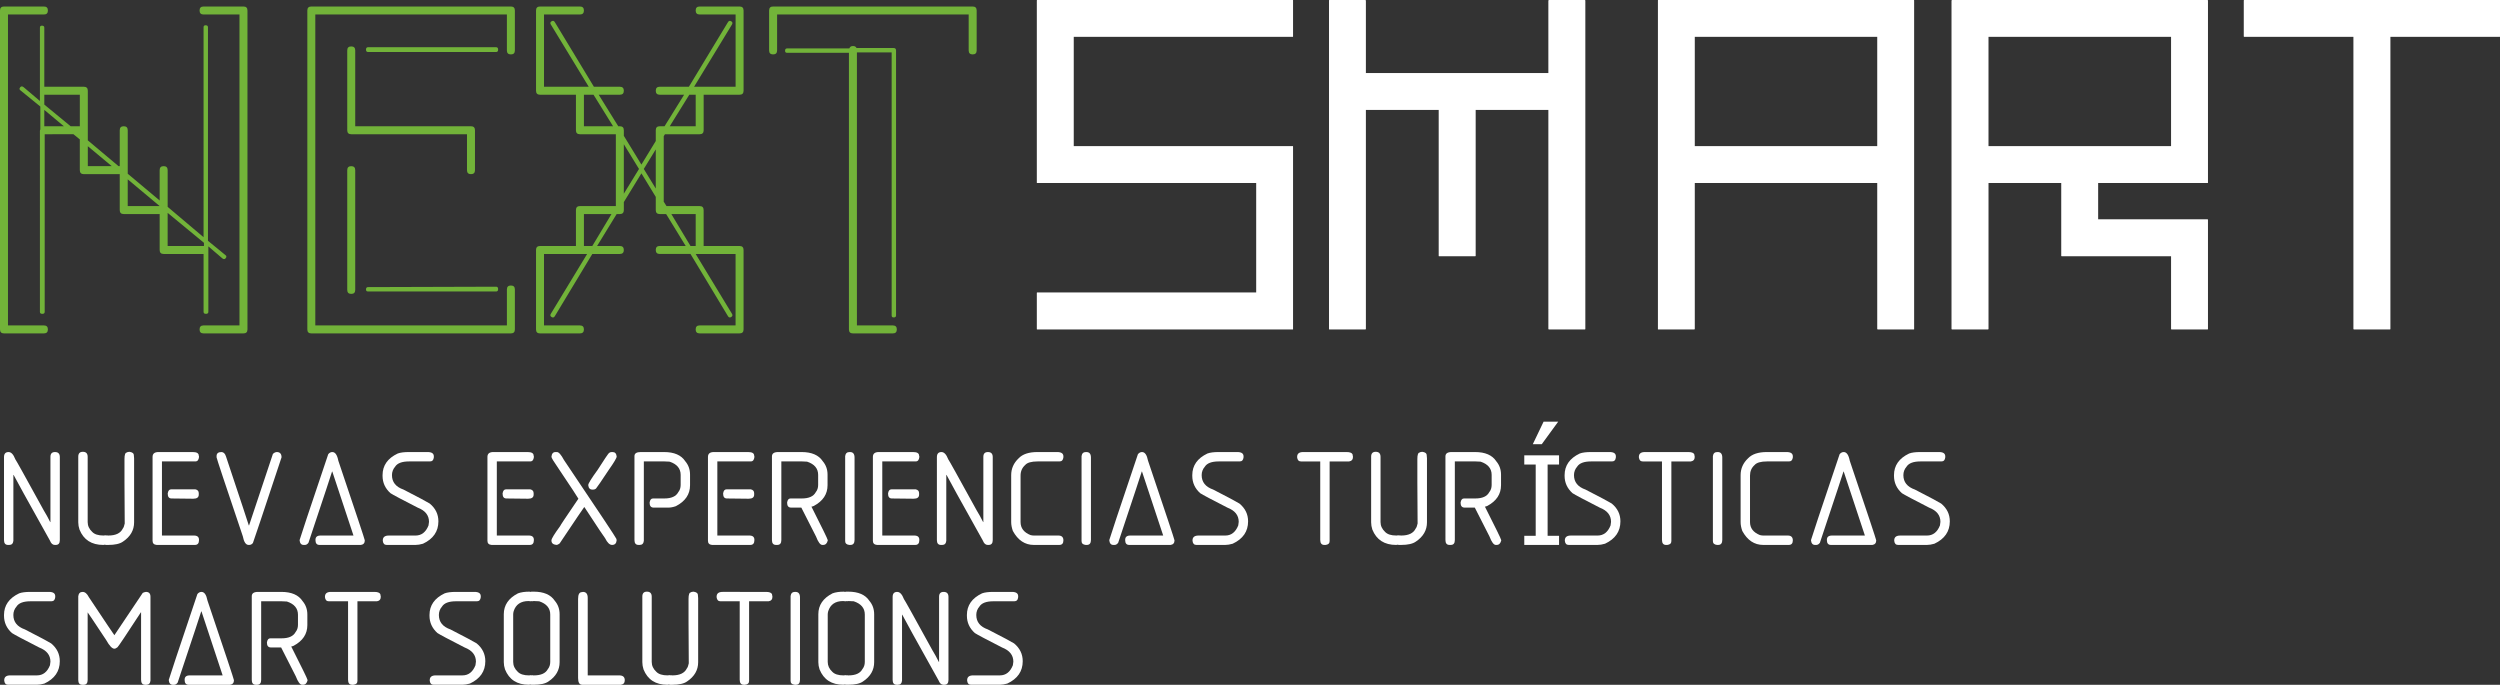 <?xml version="1.0" encoding="utf-8"?>
<!-- Generator: Adobe Illustrator 16.0.0, SVG Export Plug-In . SVG Version: 6.00 Build 0)  -->
<!DOCTYPE svg PUBLIC "-//W3C//DTD SVG 1.1//EN" "http://www.w3.org/Graphics/SVG/1.1/DTD/svg11.dtd">
<svg version="1.1" id="Capa_1" xmlns="http://www.w3.org/2000/svg" xmlns:xlink="http://www.w3.org/1999/xlink" x="0px" y="0px"
	 width="547.361px" height="149.93px" viewBox="0 0 547.361 149.93" enable-background="new 0 0 547.361 149.93"
	 xml:space="preserve">
<rect x="0" y="0" width="547.361" height="149.93" fill="#333333" stroke="none"/>
<g>
	<g>
		<g>
			<g>
				<path id="SVGID_1_" fill="#FFFFFF" d="M227.025,0v40.052h48.063v24.032h-48.063v8.01H283.1V32.041h-48.063V8.01H283.1V0H227.025
					z M339.058,0v16.021h-40.053V0h-8.012v72.094h8.012V24.03h16.02v32.043h8.012V24.03h16.021v48.063h8.01V0H339.058z
					 M371.011,8.01h40.053v24.033h-40.053V8.01z M363.001,0v72.094h8.01V40.052h40.053v32.042h8.01V0H363.001z M435.326,8.01h40.056
					v24.033h-40.056V8.01z M427.317,0v72.094h8.01V40.052h16.023v16.021h24.033v16.021h8.01V48.062h-24.031v-8.011h24.031V0H427.317
					z M491.285,0v8.01h24.032v64.084h8.011V8.01h24.033V0H491.285z"/>
			</g>
			<g>
				<defs>
					<path id="SVGID_2_" d="M227.025,0v40.052h48.063v24.032h-48.063v8.01H283.1V32.041h-48.063V8.01H283.1V0H227.025z M339.058,0
						v16.021h-40.053V0h-8.012v72.094h8.012V24.03h16.02v32.043h8.012V24.03h16.021v48.063h8.01V0H339.058z M371.011,8.01h40.053
						v24.033h-40.053V8.01z M363.001,0v72.094h8.01V40.052h40.053v32.042h8.01V0H363.001z M435.326,8.01h40.056v24.033h-40.056V8.01
						z M427.317,0v72.094h8.01V40.052h16.023v16.021h24.033v16.021h8.01V48.062h-24.031v-8.011h24.031V0H427.317z M491.285,0v8.01
						h24.032v64.084h8.011V8.01h24.033V0H491.285z"/>
				</defs>
				<clipPath id="SVGID_3_">
					<use xlink:href="#SVGID_2_"  overflow="visible"/>
				</clipPath>
				<rect x="226.925" y="0.112" clip-path="url(#SVGID_3_)" fill="#FFFFFF" width="320.424" height="72.096"/>
			</g>
		</g>
	</g>
	<path fill="#FFFFFF" d="M1.877,98.973c0.578,0,1.068,0.524,1.474,1.578c0.07,0.028,2.144,3.75,6.216,11.17
		c0.5,0.815,0.976,1.677,1.422,2.58h0.054v-14.274c0-0.703,0.334-1.054,1-1.054c0.703,0,1.056,0.366,1.056,1.105v18.175
		c0,0.702-0.299,1.056-0.896,1.056H11.99c-0.457,0-0.809-0.317-1.054-0.948c-4.979-8.912-7.632-13.707-7.956-14.383H2.929v14.436
		c-0.069,0.597-0.369,0.896-0.894,0.896H1.771c-0.597,0-0.894-0.354-0.894-1.056V100.08C0.877,99.34,1.209,98.973,1.877,98.973"/>
	<path fill="#FFFFFF" d="M18.14,98.919c0.703,0,1.055,0.37,1.055,1.107v14.275c0,0.816,0.331,1.536,1,2.16
		c0.502,0.524,1.324,0.789,2.477,0.789c0.035,0,0.175-0.017,0.419-0.052c0.063,0.035,0.134,0.052,0.212,0.052
		c0.035,0,0.052-0.017,0.052-0.052l0.266,0.052h0.105c1.613,0,2.668-0.51,3.16-1.525c0.176-0.211,0.314-0.58,0.421-1.107
		c-0.033-3.935-0.053-6.937-0.053-9.008v-5.109c0-0.949,0.177-1.424,0.527-1.424c0-0.062,0.176-0.114,0.525-0.158
		c0.667,0.07,1.002,0.335,1.002,0.791c0.033,0.187,0.052,0.396,0.052,0.633v14.015c0,1.729-0.809,3.133-2.423,4.215
		c-0.676,0.492-1.766,0.737-3.266,0.737h-0.424c-0.111,0-0.201-0.021-0.264-0.057c-0.14,0.036-0.262,0.057-0.366,0.057
		c-2.572,0-4.313-1.124-5.215-3.372c-0.177-0.535-0.266-1.063-0.266-1.58V99.973C17.139,99.272,17.474,98.919,18.14,98.919"/>
	<path fill="#FFFFFF" d="M42.203,98.973c0.874,0,1.314,0.265,1.314,0.791c0.036,0,0.054,0.104,0.054,0.314
		c-0.071,0.631-0.334,0.947-0.792,0.947h-7.32v16.227h7.007c0.735,0,1.104,0.316,1.104,0.947v0.054c0,0.702-0.299,1.056-0.895,1.056
		H34.3c-0.6-0.056-0.896-0.354-0.896-0.896v-18.387c0-0.703,0.438-1.054,1.315-1.054L42.203,98.973L42.203,98.973z M37.462,107.138
		h5.321c0.49,0.106,0.735,0.387,0.735,0.844v0.314c0,0.6-0.405,0.896-1.212,0.896c-2.054-0.035-3.634-0.054-4.739-0.054
		c-0.563,0-0.844-0.351-0.844-1.055v-0.053C36.812,107.437,37.058,107.138,37.462,107.138"/>
	<path fill="#FFFFFF" d="M48.472,98.973c0.465,0,0.798,0.315,1,0.947c3.337,10.01,5.004,15.048,5.004,15.119h0.055
		c0-0.045,1.737-5.26,5.215-15.646c0.246-0.256,0.526-0.396,0.843-0.422c0.702,0,1.054,0.387,1.054,1.157
		c-4.109,12.398-6.199,18.65-6.268,18.756c-0.221,0.281-0.484,0.423-0.792,0.423h-0.158c-0.599,0-1.019-0.634-1.265-1.897
		c-3.829-11.333-5.743-17.095-5.743-17.279V99.87C47.418,99.272,47.77,98.973,48.472,98.973"/>
	<path fill="#FFFFFF" d="M72.758,98.973c0.633,0,1.07,0.632,1.316,1.896c3.862,11.448,5.795,17.262,5.795,17.438
		c0,0.581-0.28,0.913-0.842,1.003h-9.063c-0.597,0-0.894-0.354-0.894-1.056V118.2c0-0.631,0.367-0.947,1.105-0.947h7.217
		l-4.636-14.012h-0.053c0,0.076-1.722,5.275-5.164,15.592c-0.229,0.316-0.489,0.477-0.789,0.477H66.49
		c-0.537,0-0.836-0.354-0.896-1.056c0-0.134,2.087-6.4,6.271-18.808C72.114,99.13,72.413,98.973,72.758,98.973"/>
	<path fill="#FFFFFF" d="M89.51,98.973h4.109c0.914,0,1.368,0.315,1.368,0.947v0.21c-0.062,0.6-0.342,0.896-0.845,0.896h-4.581
		c-1.553,0-2.571,0.388-3.055,1.157c-0.457,0.527-0.687,1.146-0.687,1.847c0,1.519,0.842,2.572,2.528,3.16
		c3.293,1.693,5.207,2.713,5.74,3.058c1.266,1.043,1.898,2.343,1.898,3.896c0,2.215-1.126,3.848-3.372,4.899
		c-0.606,0.176-1.149,0.265-1.634,0.265h-6.322c-0.5,0-0.781-0.301-0.844-0.896v-0.105c0-0.701,0.439-1.054,1.316-1.054h5.847
		c1.311,0,2.259-0.738,2.846-2.213c0-0.077,0.037-0.346,0.105-0.79c0-1.433-0.825-2.468-2.476-3.107
		c-3.442-1.758-5.428-2.81-5.953-3.16c-1.161-1.035-1.739-2.302-1.739-3.793v-0.158c0-2.108,1.106-3.688,3.319-4.74
		C87.663,99.077,88.475,98.973,89.51,98.973"/>
	<path fill="#FFFFFF" d="M115.52,98.973c0.878,0,1.316,0.265,1.316,0.791c0.035,0,0.053,0.104,0.053,0.314
		c-0.067,0.631-0.333,0.947-0.79,0.947h-7.323v16.227h7.009c0.735,0,1.104,0.316,1.104,0.947v0.054c0,0.702-0.298,1.056-0.895,1.056
		h-8.376c-0.598-0.056-0.896-0.354-0.896-0.896v-18.387c0-0.703,0.438-1.054,1.315-1.054L115.52,98.973L115.52,98.973z
		 M110.78,107.138h5.319c0.492,0.106,0.737,0.387,0.737,0.844v0.314c0,0.6-0.403,0.896-1.212,0.896
		c-2.054-0.035-3.633-0.054-4.74-0.054c-0.563,0-0.844-0.351-0.844-1.055v-0.053C110.13,107.437,110.375,107.138,110.78,107.138"/>
	<path fill="#FFFFFF" d="M121.632,98.973h0.313c0.396,0,0.906,0.578,1.528,1.736c7.657,11.371,11.484,17.132,11.484,17.281
		l0.052,0.313c-0.063,0.668-0.392,1.003-1,1.003c-0.535,0-1.045-0.492-1.529-1.476c-0.051,0-1.56-2.268-4.527-6.796H127.9
		c-0.036,0.009-1.825,2.659-5.37,7.952c-0.259,0.212-0.505,0.317-0.74,0.317c-0.702-0.08-1.053-0.396-1.053-0.948v-0.056
		c0-0.341,0.631-1.376,1.896-3.106c0.009-0.104,1.344-2.107,4.003-6.004c-0.122-0.266-1.58-2.478-4.372-6.642
		c-1.019-1.464-1.528-2.309-1.528-2.526C120.798,99.323,121.097,98.973,121.632,98.973 M133.906,98.973h0.214
		c0.523,0,0.824,0.315,0.894,0.947v0.053c0,0.3-0.562,1.249-1.685,2.845c-1.731,2.608-2.68,3.996-2.848,4.164
		c-0.185,0.14-0.377,0.211-0.576,0.211h-0.215c-0.526,0-0.826-0.317-0.894-0.95v-0.052c0-0.334,0.683-1.439,2.054-3.319
		c1.421-2.228,2.248-3.459,2.479-3.687C133.511,99.044,133.705,98.973,133.906,98.973"/>
	<path fill="#FFFFFF" d="M140.28,98.973h5.111c2.212,0,3.758,0.667,4.634,2.003c0.704,0.824,1.056,1.809,1.056,2.949v2.315
		c0,1.994-1.038,3.521-3.107,4.585c-0.604,0.212-1.15,0.314-1.634,0.314h-3.214c-0.596,0-0.896-0.353-0.896-1.053v-0.054
		c0.087-0.597,0.334-0.896,0.739-0.896h2.476c1.554,0,2.57-0.458,3.057-1.37c0.351-0.438,0.524-0.966,0.524-1.578v-2.213
		c0-1.396-0.808-2.363-2.422-2.897c-0.526-0.033-0.915-0.054-1.159-0.054h-4.479v17.386c-0.068,0.597-0.367,0.896-0.894,0.896
		h-0.265c-0.598,0-0.895-0.354-0.895-1.056V99.868C138.912,99.272,139.367,98.973,140.28,98.973"/>
	<path fill="#FFFFFF" d="M163.803,98.973c0.878,0,1.316,0.265,1.316,0.791c0.035,0,0.053,0.104,0.053,0.314
		c-0.069,0.631-0.333,0.947-0.79,0.947h-7.324v16.227h7.009c0.736,0,1.105,0.316,1.105,0.947v0.054c0,0.702-0.299,1.056-0.895,1.056
		H155.9c-0.597-0.056-0.896-0.354-0.896-0.896v-18.387c0-0.703,0.438-1.054,1.316-1.054L163.803,98.973L163.803,98.973z
		 M159.062,107.138h5.322c0.489,0.106,0.735,0.387,0.735,0.844v0.314c0,0.6-0.403,0.896-1.211,0.896
		c-2.055-0.035-3.635-0.054-4.743-0.054c-0.562,0-0.841-0.351-0.841-1.055v-0.053C158.409,107.437,158.658,107.138,159.062,107.138"
		/>
	<path fill="#FFFFFF" d="M170.388,98.973h5.109c2.212,0,3.759,0.667,4.635,2.003c0.704,0.824,1.055,1.809,1.055,2.949v2.315
		c0,1.951-1.001,3.462-3.002,4.531c-0.246,0.104-0.423,0.155-0.525,0.155c2.351,4.655,3.527,7.063,3.527,7.222
		c0.034,0.068,0.055,0.121,0.055,0.155c-0.159,0.668-0.493,1.003-1.003,1.003h-0.21c-0.439,0-0.896-0.615-1.369-1.847l-3.213-6.32
		h-2.215c-0.597,0-0.896-0.353-0.896-1.053v-0.054c0.088-0.597,0.332-0.896,0.738-0.896h2.476c1.553,0,2.571-0.458,3.055-1.37
		c0.352-0.438,0.525-0.966,0.525-1.578v-2.213c0-1.396-0.809-2.363-2.421-2.897c-0.528-0.033-0.915-0.054-1.159-0.054h-4.479v17.228
		c0,0.702-0.299,1.056-0.896,1.056h-0.264c-0.6,0-0.897-0.354-0.897-1.056V99.921C169.018,99.289,169.474,98.973,170.388,98.973"/>
	<path fill="#FFFFFF" d="M186.101,98.973c0.667,0,0.998,0.402,0.998,1.212v18.017c0,0.735-0.297,1.107-0.894,1.107h-0.265
		c-0.597-0.063-0.896-0.344-0.896-0.844V99.869c0.079-0.597,0.396-0.896,0.947-0.896H186.101z"/>
	<path fill="#FFFFFF" d="M199.913,98.973c0.878,0,1.315,0.265,1.315,0.791c0.037,0,0.055,0.104,0.055,0.314
		c-0.07,0.631-0.332,0.947-0.79,0.947h-7.323v16.227h7.009c0.733,0,1.104,0.316,1.104,0.947v0.054c0,0.702-0.3,1.056-0.896,1.056
		h-8.376c-0.598-0.056-0.896-0.354-0.896-0.896v-18.387c0-0.703,0.438-1.054,1.315-1.054L199.913,98.973L199.913,98.973z
		 M195.174,107.138h5.319c0.493,0.106,0.737,0.387,0.737,0.844v0.314c0,0.6-0.402,0.896-1.212,0.896
		c-2.054-0.035-3.634-0.054-4.739-0.054c-0.563,0-0.845-0.351-0.845-1.055v-0.053C194.523,107.437,194.77,107.138,195.174,107.138"
		/>
	<path fill="#FFFFFF" d="M206.132,98.973c0.577,0,1.069,0.524,1.475,1.578c0.069,0.028,2.14,3.75,6.217,11.17
		c0.5,0.815,0.974,1.677,1.422,2.58h0.052v-14.274c0-0.703,0.334-1.054,1.002-1.054c0.702,0,1.054,0.366,1.054,1.105v18.175
		c0,0.702-0.299,1.056-0.896,1.056h-0.211c-0.457,0-0.809-0.317-1.055-0.948c-4.978-8.912-7.631-13.707-7.953-14.383h-0.055v14.436
		c-0.067,0.597-0.369,0.896-0.896,0.896h-0.263c-0.597,0-0.896-0.354-0.896-1.056V100.08
		C205.13,99.34,205.464,98.973,206.132,98.973"/>
	<path fill="#FFFFFF" d="M227.138,98.973h4.319c0.912,0,1.369,0.315,1.369,0.947v0.21c-0.068,0.6-0.352,0.896-0.84,0.896h-4.797
		c-1.379,0-2.293,0.265-2.738,0.791c-0.668,0.597-1.004,1.371-1.004,2.314v10.168c0,1.319,0.724,2.268,2.161,2.848
		c0.265,0.068,0.511,0.104,0.739,0.104h5.372c0.738,0,1.107,0.354,1.107,1.054c0,0.668-0.299,1.003-0.896,1.003h-5.585
		c-1.94,0-3.469-1.021-4.584-3.058c-0.245-0.692-0.367-1.346-0.367-1.95V104.03c0-1.431,0.545-2.66,1.633-3.688
		C223.889,99.429,225.259,98.973,227.138,98.973"/>
	<path fill="#FFFFFF" d="M237.857,98.973c0.667,0,1,0.402,1,1.212v18.017c0,0.735-0.298,1.107-0.896,1.107h-0.265
		c-0.598-0.063-0.896-0.344-0.896-0.844V99.869c0.08-0.597,0.396-0.896,0.95-0.896H237.857z"/>
	<path fill="#FFFFFF" d="M250.039,98.973c0.634,0,1.072,0.632,1.316,1.896c3.863,11.448,5.797,17.262,5.797,17.438
		c0,0.581-0.281,0.913-0.844,1.003h-9.063c-0.598,0-0.895-0.354-0.895-1.056V118.2c0-0.631,0.368-0.947,1.104-0.947h7.22
		l-4.638-14.012h-0.053c0,0.076-1.723,5.275-5.162,15.592c-0.229,0.316-0.493,0.477-0.791,0.477h-0.264
		c-0.536,0-0.835-0.354-0.896-1.056c0-0.134,2.089-6.4,6.271-18.808C249.397,99.13,249.696,98.973,250.039,98.973"/>
	<path fill="#FFFFFF" d="M266.793,98.973h4.109c0.91,0,1.367,0.315,1.367,0.947v0.21c-0.062,0.6-0.344,0.896-0.844,0.896h-4.581
		c-1.555,0-2.574,0.388-3.057,1.157c-0.458,0.527-0.688,1.146-0.688,1.847c0,1.519,0.844,2.572,2.529,3.16
		c3.292,1.693,5.207,2.713,5.74,3.058c1.266,1.043,1.896,2.343,1.896,3.896c0,2.215-1.123,3.848-3.372,4.899
		c-0.604,0.176-1.149,0.265-1.633,0.265h-6.318c-0.502,0-0.784-0.301-0.845-0.896v-0.105c0-0.701,0.438-1.054,1.316-1.054h5.847
		c1.31,0,2.259-0.738,2.848-2.213c0-0.077,0.031-0.346,0.103-0.79c0-1.433-0.824-2.468-2.475-3.107
		c-3.441-1.758-5.427-2.81-5.955-3.16c-1.158-1.035-1.736-2.302-1.736-3.793v-0.158c0-2.108,1.106-3.688,3.315-4.74
		C264.948,99.077,265.758,98.973,266.793,98.973"/>
	<path fill="#FFFFFF" d="M294.806,98.973c0.711,0,1.148,0.156,1.316,0.474c0,0.045,0.033,0.237,0.104,0.58
		c0,0.58-0.281,0.912-0.846,1.002h-4.266v17.438c0,0.5-0.3,0.778-0.896,0.844h-0.264c-0.6,0-0.896-0.372-0.896-1.107V101.03h-4.215
		c-0.492,0-0.773-0.299-0.842-0.896v-0.104c0-0.703,0.438-1.055,1.315-1.055L294.806,98.973L294.806,98.973z"/>
	<path fill="#FFFFFF" d="M301.207,98.919c0.701,0,1.054,0.37,1.054,1.107v14.275c0,0.816,0.334,1.536,1,2.16
		c0.502,0.524,1.326,0.789,2.477,0.789c0.035,0,0.175-0.017,0.422-0.052c0.061,0.035,0.135,0.052,0.212,0.052
		c0.034,0,0.052-0.017,0.052-0.052l0.266,0.052h0.105c1.611,0,2.668-0.51,3.158-1.525c0.178-0.211,0.316-0.58,0.424-1.107
		c-0.035-3.935-0.055-6.937-0.055-9.008v-5.109c0-0.949,0.176-1.424,0.527-1.424c0-0.062,0.174-0.114,0.522-0.158
		c0.671,0.07,1.003,0.335,1.003,0.791c0.034,0.187,0.055,0.396,0.055,0.633v14.015c0,1.729-0.81,3.133-2.424,4.215
		c-0.677,0.492-1.768,0.737-3.268,0.737h-0.423c-0.113,0-0.201-0.021-0.263-0.057c-0.145,0.036-0.267,0.057-0.369,0.057
		c-2.574,0-4.312-1.124-5.217-3.372c-0.174-0.535-0.261-1.063-0.261-1.58V99.973C300.207,99.272,300.539,98.919,301.207,98.919"/>
	<path fill="#FFFFFF" d="M317.841,98.973h5.108c2.213,0,3.758,0.667,4.636,2.003c0.702,0.824,1.055,1.809,1.055,2.949v2.315
		c0,1.951-1,3.462-3.002,4.531c-0.246,0.104-0.424,0.155-0.527,0.155c2.353,4.655,3.529,7.063,3.529,7.222
		c0.035,0.068,0.053,0.121,0.053,0.155c-0.158,0.668-0.49,1.003-1,1.003h-0.211c-0.438,0-0.896-0.615-1.369-1.847l-3.215-6.32
		h-2.213c-0.598,0-0.896-0.353-0.896-1.053v-0.054c0.089-0.597,0.337-0.896,0.737-0.896h2.479c1.553,0,2.57-0.458,3.056-1.37
		c0.352-0.438,0.526-0.966,0.526-1.578v-2.213c0-1.396-0.811-2.363-2.424-2.897c-0.527-0.033-0.916-0.054-1.158-0.054h-4.479v17.228
		c0,0.702-0.297,1.056-0.896,1.056h-0.264c-0.598,0-0.895-0.354-0.895-1.056V99.921C316.472,99.289,316.929,98.973,317.841,98.973"
		/>
	<path fill="#FFFFFF" d="M341.345,119.309h-7.613v-2.004h2.502V101.7h-2.502v-2.004h7.613v2.004h-2.502v15.604h2.502V119.309z
		 M341.158,92.323l-3.594,4.925h-1.963l2.357-4.925H341.158z"/>
	<path fill="#FFFFFF" d="M348.308,98.973h4.109c0.913,0,1.37,0.315,1.37,0.947v0.21c-0.063,0.6-0.347,0.896-0.844,0.896h-4.585
		c-1.553,0-2.571,0.388-3.057,1.157c-0.454,0.527-0.686,1.146-0.686,1.847c0,1.519,0.845,2.572,2.529,3.16
		c3.293,1.693,5.207,2.713,5.742,3.058c1.264,1.043,1.896,2.343,1.896,3.896c0,2.215-1.123,3.848-3.373,4.899
		c-0.604,0.176-1.147,0.265-1.633,0.265h-6.319c-0.503,0-0.783-0.301-0.845-0.896v-0.105c0-0.701,0.44-1.054,1.317-1.054h5.847
		c1.31,0,2.258-0.738,2.846-2.213c0-0.077,0.035-0.346,0.104-0.79c0-1.433-0.824-2.468-2.474-3.107
		c-3.444-1.758-5.428-2.81-5.955-3.16c-1.158-1.035-1.738-2.302-1.738-3.793v-0.158c0-2.108,1.105-3.688,3.317-4.74
		C346.466,99.077,347.272,98.973,348.308,98.973"/>
	<path fill="#FFFFFF" d="M369.632,98.973c0.709,0,1.147,0.156,1.313,0.474c0,0.045,0.033,0.237,0.106,0.58
		c0,0.58-0.283,0.912-0.845,1.002h-4.269v17.438c0,0.5-0.299,0.778-0.896,0.844h-0.266c-0.598,0-0.893-0.372-0.893-1.107V101.03
		h-4.215c-0.494,0-0.775-0.299-0.845-0.896v-0.104c0-0.703,0.438-1.055,1.314-1.055L369.632,98.973L369.632,98.973z"/>
	<path fill="#FFFFFF" d="M376.085,98.973c0.668,0,1,0.402,1,1.212v18.017c0,0.735-0.3,1.107-0.896,1.107h-0.264
		c-0.6-0.063-0.896-0.344-0.896-0.844V99.869c0.078-0.597,0.396-0.896,0.947-0.896H376.085z"/>
	<path fill="#FFFFFF" d="M386.845,98.973h4.317c0.914,0,1.371,0.315,1.371,0.947v0.21c-0.069,0.6-0.354,0.896-0.845,0.896h-4.794
		c-1.378,0-2.292,0.265-2.739,0.791c-0.668,0.597-1.001,1.371-1.001,2.314v10.168c0,1.319,0.721,2.268,2.158,2.848
		c0.266,0.068,0.512,0.104,0.741,0.104h5.369c0.736,0,1.107,0.354,1.107,1.054c0,0.668-0.301,1.003-0.896,1.003h-5.582
		c-1.942,0-3.472-1.021-4.586-3.058c-0.246-0.692-0.367-1.346-0.367-1.95V104.03c0-1.431,0.545-2.66,1.63-3.688
		C383.595,99.429,384.966,98.973,386.845,98.973"/>
	<path fill="#FFFFFF" d="M403.675,98.973c0.633,0,1.071,0.632,1.317,1.896c3.86,11.448,5.795,17.262,5.795,17.438
		c0,0.581-0.28,0.913-0.842,1.003h-9.063c-0.599,0-0.896-0.354-0.896-1.056V118.2c0-0.631,0.369-0.947,1.105-0.947h7.217
		l-4.637-14.012h-0.052c0,0.076-1.725,5.275-5.163,15.592c-0.23,0.316-0.492,0.477-0.789,0.477h-0.265
		c-0.535,0-0.837-0.354-0.896-1.056c0-0.134,2.09-6.4,6.27-18.808C403.033,99.13,403.332,98.973,403.675,98.973"/>
	<path fill="#FFFFFF" d="M420.429,98.973h4.108c0.91,0,1.368,0.315,1.368,0.947v0.21c-0.063,0.6-0.344,0.896-0.844,0.896h-4.584
		c-1.553,0-2.572,0.388-3.055,1.157c-0.455,0.527-0.688,1.146-0.688,1.847c0,1.519,0.844,2.572,2.529,3.16
		c3.293,1.693,5.207,2.713,5.74,3.058c1.266,1.043,1.897,2.343,1.897,3.896c0,2.215-1.125,3.848-3.373,4.899
		c-0.604,0.176-1.147,0.265-1.635,0.265h-6.316c-0.502,0-0.782-0.301-0.844-0.896v-0.105c0-0.701,0.438-1.054,1.315-1.054h5.845
		c1.313,0,2.262-0.738,2.848-2.213c0-0.077,0.035-0.346,0.104-0.79c0-1.433-0.823-2.468-2.475-3.107
		c-3.44-1.758-5.427-2.81-5.952-3.16c-1.16-1.035-1.738-2.302-1.738-3.793v-0.158c0-2.108,1.106-3.688,3.317-4.74
		C418.582,99.077,419.392,98.973,420.429,98.973"/>
	<path fill="#FFFFFF" d="M6.617,129.594h4.107c0.914,0,1.369,0.315,1.369,0.948v0.209c-0.062,0.6-0.343,0.896-0.843,0.896H6.67
		c-1.553,0-2.573,0.387-3.057,1.156c-0.458,0.526-0.688,1.146-0.688,1.846c0,1.521,0.845,2.572,2.53,3.162
		c3.293,1.691,5.206,2.711,5.74,3.055c1.267,1.045,1.896,2.346,1.896,3.897c0,2.214-1.124,3.847-3.372,4.898
		c-0.604,0.175-1.147,0.264-1.633,0.264H1.771c-0.5,0-0.782-0.299-0.844-0.896v-0.104c0-0.702,0.442-1.054,1.317-1.054h5.848
		c1.309,0,2.257-0.739,2.846-2.212c0-0.079,0.035-0.347,0.104-0.791c0-1.433-0.824-2.466-2.475-3.107
		c-3.442-1.758-5.428-2.81-5.954-3.16c-1.16-1.035-1.736-2.303-1.736-3.794v-0.157c0-2.107,1.103-3.688,3.316-4.74
		C4.772,129.696,5.58,129.594,6.617,129.594"/>
	<path fill="#FFFFFF" d="M18.088,129.594c0.525,0,0.983,0.387,1.371,1.157c3.64,5.473,5.503,8.244,5.582,8.324l6.217-9.271
		c0.229-0.107,0.456-0.178,0.687-0.212c0.668,0,1,0.351,1,1.054v18.387c-0.07,0.597-0.367,0.896-0.896,0.896h-0.263
		c-0.599,0-0.896-0.369-0.896-1.105v-14.75h-0.053c-3.16,4.854-4.864,7.399-5.11,7.638c-0.263,0.212-0.492,0.317-0.686,0.317
		c-0.49,0-1.088-0.634-1.791-1.896c-2.679-4.039-4.029-6.06-4.057-6.06v14.805c0,0.702-0.299,1.054-0.896,1.054h-0.263
		c-0.599,0-0.896-0.352-0.896-1.054v-18.333C17.219,129.909,17.535,129.594,18.088,129.594"/>
	<path fill="#FFFFFF" d="M44.114,129.594c0.632,0,1.068,0.633,1.314,1.896c3.862,11.447,5.795,17.263,5.795,17.438
		c0,0.581-0.282,0.912-0.842,1.002H41.32c-0.598,0-0.896-0.352-0.896-1.054v-0.054c0-0.633,0.367-0.948,1.104-0.948h7.218
		l-4.634-14.013H44.06c0,0.078-1.722,5.276-5.164,15.594c-0.228,0.314-0.49,0.475-0.789,0.475h-0.264
		c-0.536,0-0.835-0.352-0.896-1.054c0-0.134,2.09-6.401,6.271-18.81C43.471,129.75,43.77,129.594,44.114,129.594"/>
	<path fill="#FFFFFF" d="M56.492,129.594h5.11c2.21,0,3.759,0.665,4.635,2.003c0.702,0.824,1.056,1.808,1.056,2.947v2.316
		c0,1.953-1.002,3.463-3.004,4.531c-0.247,0.105-0.422,0.156-0.527,0.156c2.354,4.654,3.531,7.063,3.531,7.223
		c0.033,0.067,0.052,0.121,0.052,0.154c-0.157,0.666-0.491,1.001-1.002,1.001h-0.209c-0.439,0-0.896-0.612-1.371-1.846l-3.211-6.319
		h-2.214c-0.598,0-0.896-0.353-0.896-1.052v-0.055c0.089-0.598,0.333-0.896,0.737-0.896h2.479c1.553,0,2.569-0.457,3.054-1.369
		c0.353-0.438,0.526-0.965,0.526-1.579v-2.213c0-1.396-0.809-2.361-2.422-2.896c-0.527-0.034-0.915-0.053-1.158-0.053h-4.479v17.228
		c0,0.702-0.297,1.054-0.896,1.054H56.02c-0.598,0-0.896-0.352-0.896-1.054v-18.333C55.123,129.909,55.58,129.594,56.492,129.594"/>
	<path fill="#FFFFFF" d="M81.951,129.594c0.71,0,1.147,0.156,1.315,0.475c0,0.043,0.035,0.237,0.105,0.58
		c0,0.58-0.281,0.912-0.844,1H78.26v17.438c0,0.499-0.298,0.777-0.897,0.841h-0.261c-0.597,0-0.896-0.369-0.896-1.105v-17.174
		h-4.214c-0.491,0-0.773-0.298-0.844-0.896v-0.104c0-0.703,0.439-1.054,1.316-1.054L81.951,129.594L81.951,129.594z"/>
	<path fill="#FFFFFF" d="M99.783,129.594h4.107c0.914,0,1.371,0.315,1.371,0.948v0.209c-0.062,0.6-0.345,0.896-0.843,0.896h-4.583
		c-1.554,0-2.574,0.387-3.058,1.156c-0.456,0.526-0.686,1.146-0.686,1.846c0,1.521,0.844,2.572,2.53,3.162
		c3.293,1.691,5.206,2.711,5.742,3.055c1.263,1.045,1.896,2.346,1.896,3.897c0,2.214-1.123,3.847-3.372,4.898
		c-0.604,0.175-1.147,0.264-1.633,0.264h-6.321c-0.501,0-0.781-0.299-0.844-0.896v-0.104c0-0.702,0.439-1.054,1.316-1.054h5.849
		c1.309,0,2.257-0.739,2.845-2.212c0-0.079,0.036-0.347,0.104-0.791c0-1.433-0.825-2.466-2.477-3.107
		c-3.441-1.758-5.426-2.81-5.951-3.16c-1.16-1.035-1.74-2.303-1.74-3.794v-0.157c0-2.107,1.105-3.688,3.318-4.74
		C97.938,129.696,98.745,129.594,99.783,129.594"/>
	<path fill="#FFFFFF" d="M115.941,129.54c0.036,0,0.089,0.021,0.157,0.054l0.314-0.054h0.424c2.211,0,3.758,0.668,4.635,2.002
		c0.703,0.824,1.053,1.811,1.053,2.949v10.484c0,1.729-0.807,3.135-2.423,4.215c-0.675,0.491-1.763,0.735-3.266,0.735h-0.423
		c-0.111,0-0.2-0.02-0.264-0.055c-0.14,0.035-0.262,0.055-0.366,0.055c-2.573,0-4.313-1.124-5.213-3.369
		c-0.179-0.538-0.266-1.065-0.266-1.581v-10.484c0-1.993,1.036-3.521,3.107-4.582C114.072,129.663,114.913,129.54,115.941,129.54
		 M112.359,134.544v10.378c0,0.817,0.335,1.538,0.999,2.161c0.504,0.525,1.327,0.79,2.479,0.79c0.035,0,0.175-0.017,0.421-0.052
		c0.06,0.035,0.131,0.052,0.209,0.052c0.036,0,0.053-0.017,0.053-0.052l0.266,0.052h0.105c1.555,0,2.57-0.458,3.055-1.371
		c0.353-0.438,0.526-0.965,0.526-1.58v-10.378c0-1.395-0.81-2.36-2.422-2.896c-0.527-0.035-0.915-0.052-1.159-0.052h-0.105
		c-0.078,0-0.148,0.017-0.209,0.052l-0.107-0.052c-0.078,0-0.147,0.017-0.21,0.052l-0.527-0.052c-1.7,0-2.791,0.736-3.265,2.212
		C112.393,134.069,112.359,134.315,112.359,134.544"/>
	<path fill="#FFFFFF" d="M127.625,129.594c0.701,0,1.054,0.438,1.054,1.315v16.964h6.898c0.81,0,1.214,0.352,1.214,1.054
		c0,0.581-0.28,0.912-0.844,1.001h-8.48c-0.598,0-0.896-0.49-0.896-1.474v-17.333c0-0.983,0.279-1.478,0.842-1.478
		C127.431,129.646,127.502,129.628,127.625,129.594"/>
	<path fill="#FFFFFF" d="M141.638,129.54c0.701,0,1.053,0.369,1.053,1.105v14.276c0,0.816,0.334,1.536,1.001,2.159
		c0.503,0.526,1.325,0.79,2.478,0.79c0.035,0,0.174-0.018,0.421-0.053c0.059,0.035,0.132,0.053,0.209,0.053
		c0.036,0,0.053-0.018,0.053-0.053l0.265,0.053h0.106c1.614,0,2.668-0.51,3.16-1.526c0.176-0.211,0.313-0.58,0.421-1.107
		c-0.034-3.935-0.053-6.937-0.053-9.006v-5.11c0-0.948,0.177-1.425,0.527-1.425c0-0.062,0.176-0.112,0.524-0.156
		c0.668,0.07,1.003,0.334,1.003,0.79c0.032,0.187,0.052,0.396,0.052,0.633v14.015c0,1.729-0.808,3.134-2.423,4.216
		c-0.676,0.49-1.765,0.734-3.267,0.734h-0.423c-0.113,0-0.2-0.019-0.265-0.055c-0.141,0.036-0.264,0.055-0.367,0.055
		c-2.572,0-4.311-1.124-5.217-3.369c-0.174-0.537-0.26-1.064-0.26-1.581v-14.384C140.638,129.892,140.971,129.54,141.638,129.54"/>
	<path fill="#FFFFFF" d="M167.701,129.594c0.711,0,1.148,0.156,1.315,0.475c0,0.043,0.034,0.237,0.105,0.58
		c0,0.58-0.282,0.912-0.844,1h-4.268v17.438c0,0.499-0.299,0.777-0.896,0.841h-0.265c-0.597,0-0.894-0.369-0.894-1.105v-17.174
		h-4.215c-0.492,0-0.773-0.298-0.845-0.896v-0.104c0-0.703,0.438-1.054,1.316-1.054L167.701,129.594L167.701,129.594z"/>
	<path fill="#FFFFFF" d="M174.155,129.594c0.666,0,1,0.402,1,1.213v18.016c0,0.736-0.299,1.105-0.896,1.105h-0.263
		c-0.602-0.063-0.897-0.342-0.897-0.841v-18.598c0.08-0.599,0.396-0.896,0.949-0.896L174.155,129.594L174.155,129.594z"/>
	<path fill="#FFFFFF" d="M184.809,129.54c0.034,0,0.089,0.021,0.158,0.054l0.313-0.054h0.424c2.212,0,3.759,0.668,4.637,2.002
		c0.701,0.824,1.052,1.811,1.052,2.949v10.484c0,1.729-0.806,3.135-2.423,4.215c-0.675,0.491-1.764,0.735-3.266,0.735h-0.424
		c-0.111,0-0.199-0.02-0.264-0.055c-0.139,0.035-0.262,0.055-0.367,0.055c-2.571,0-4.311-1.124-5.214-3.369
		c-0.177-0.538-0.265-1.065-0.265-1.581v-10.484c0-1.993,1.036-3.521,3.108-4.582C182.938,129.663,183.783,129.54,184.809,129.54
		 M181.226,134.544v10.378c0,0.817,0.333,1.538,1,2.161c0.502,0.525,1.326,0.79,2.479,0.79c0.037,0,0.175-0.017,0.422-0.052
		c0.062,0.035,0.133,0.052,0.211,0.052c0.035,0,0.052-0.017,0.052-0.052l0.269,0.052h0.103c1.553,0,2.57-0.458,3.054-1.371
		c0.353-0.438,0.528-0.965,0.528-1.58v-10.378c0-1.395-0.81-2.36-2.422-2.896c-0.528-0.035-0.915-0.052-1.16-0.052h-0.103
		c-0.081,0-0.15,0.017-0.212,0.052l-0.106-0.052c-0.078,0-0.149,0.017-0.212,0.052l-0.526-0.052c-1.703,0-2.791,0.736-3.268,2.212
		C181.259,134.069,181.226,134.315,181.226,134.544"/>
	<path fill="#FFFFFF" d="M196.438,129.594c0.579,0,1.071,0.524,1.476,1.579c0.068,0.025,2.143,3.749,6.216,11.168
		c0.501,0.816,0.975,1.678,1.422,2.581h0.053v-14.273c0-0.703,0.333-1.055,1-1.055c0.704,0,1.057,0.367,1.057,1.104v18.177
		c0,0.702-0.3,1.053-0.896,1.053h-0.209c-0.458,0-0.809-0.314-1.056-0.945c-4.979-8.914-7.63-13.707-7.952-14.384h-0.055v14.435
		c-0.069,0.598-0.369,0.896-0.896,0.896h-0.264c-0.598,0-0.895-0.351-0.895-1.053V130.7
		C195.438,129.961,195.771,129.594,196.438,129.594"/>
	<path fill="#FFFFFF" d="M217.444,129.594h4.108c0.914,0,1.37,0.315,1.37,0.948v0.209c-0.062,0.6-0.346,0.896-0.843,0.896h-4.584
		c-1.553,0-2.572,0.387-3.057,1.156c-0.456,0.526-0.685,1.146-0.685,1.846c0,1.521,0.843,2.572,2.529,3.162
		c3.292,1.691,5.207,2.711,5.742,3.055c1.264,1.045,1.896,2.346,1.896,3.897c0,2.214-1.126,3.847-3.373,4.898
		c-0.604,0.175-1.147,0.264-1.633,0.264h-6.321c-0.502,0-0.783-0.299-0.842-0.896v-0.104c0-0.702,0.438-1.054,1.315-1.054h5.848
		c1.309,0,2.257-0.739,2.845-2.212c0-0.079,0.035-0.347,0.106-0.791c0-1.433-0.827-2.466-2.477-3.107
		c-3.441-1.758-5.427-2.81-5.954-3.16c-1.159-1.035-1.737-2.303-1.737-3.794v-0.157c0-2.107,1.104-3.688,3.317-4.74
		C215.602,129.696,216.409,129.594,217.444,129.594"/>
	<path fill="#72B339" d="M0.875,72.997C0.293,72.997,0,72.706,0,72.125V2.299c0-0.581,0.293-0.873,0.875-0.873h8.738
		c0.582,0,0.874,0.292,0.874,0.874s-0.292,0.874-0.874,0.874H1.747v68.075h7.866c0.582,0,0.874,0.294,0.874,0.875
		s-0.292,0.873-0.874,0.873H0.875z M8.74,22.11v-2.08v-0.347V6.058c0-0.292,0.145-0.438,0.438-0.438
		c0.351,0,0.523,0.146,0.523,0.438v12.934h8.65c0.582,0,0.874,0.291,0.874,0.871v8.693v2.176l6.729,5.648h0.263v-7.864
		c0-0.581,0.292-0.874,0.875-0.874c0.582,0,0.874,0.293,0.874,0.874v8.738v0.787l6.99,5.855v-6.644c0-0.581,0.293-0.874,0.874-0.874
		c0.582,0,0.876,0.293,0.876,0.874v8.04l7.864,6.643V5.969c0-0.292,0.146-0.438,0.438-0.438c0.35,0,0.525,0.146,0.525,0.438v46.754
		l3.845,3.146c0.231,0.175,0.246,0.394,0.044,0.655c-0.207,0.263-0.452,0.276-0.743,0.043l-3.06-2.621v14.33
		c0,0.293-0.176,0.438-0.524,0.438s-0.523-0.144-0.523-0.438v-12.67h-8.741c-0.581,0-0.874-0.291-0.874-0.873v-7.865h-7.866
		c-0.583,0-0.875-0.292-0.875-0.874v-7.865h-7.864c-0.582,0-0.876-0.292-0.876-0.874v-6.729l-1.396-1.136H9.787v38.888
		c0,0.293-0.174,0.438-0.524,0.438s-0.524-0.145-0.524-0.438V28.696c0-0.172,0.029-0.289,0.089-0.347v-5.024L4.458,19.77
		c-0.233-0.172-0.25-0.39-0.045-0.649c0.202-0.261,0.452-0.274,0.744-0.043L8.74,22.11z M15.468,27.643h2.01V20.74H9.701v2.158
		L15.468,27.643z M9.701,24.06v3.583h4.282L9.701,24.06z M19.226,32.012v4.368h5.244L19.226,32.012z M27.964,39.265v5.854h6.991
		L27.964,39.265z M36.703,46.606v7.254h7.864h0.088v-0.699L36.703,46.606z M53.308,1.426c0.582,0,0.873,0.292,0.873,0.873v69.826
		c0,0.581-0.291,0.872-0.873,0.872h-8.739c-0.581,0-0.874-0.292-0.874-0.873s0.293-0.875,0.874-0.875h7.864V3.174h-7.864
		c-0.581,0-0.874-0.292-0.874-0.874s0.293-0.874,0.874-0.874H53.308z"/>
	<path fill="#72B339" d="M112.729,72.124c0,0.581-0.292,0.873-0.873,0.873H68.161c-0.581,0-0.872-0.291-0.872-0.872V2.299
		c0-0.581,0.291-0.873,0.872-0.873h43.694c0.581,0,0.873,0.292,0.873,0.874v8.739c0,0.583-0.292,0.874-0.873,0.874
		c-0.583,0-0.875-0.291-0.875-0.874V3.174H69.035v68.075h41.948v-7.865c0-0.581,0.289-0.874,0.873-0.874
		c0.581,0,0.872,0.292,0.872,0.874V72.124L112.729,72.124z M77.775,27.643h25.345c0.579,0,0.873,0.294,0.873,0.874v8.738
		c0,0.583-0.294,0.874-0.873,0.874c-0.584,0-0.875-0.292-0.875-0.874v-7.864H76.903c-0.585,0-0.875-0.292-0.875-0.874V11.039
		c0-0.581,0.29-0.874,0.875-0.874c0.578,0,0.872,0.293,0.872,0.874V27.643z M77.775,63.472c0,0.583-0.291,0.874-0.872,0.874
		c-0.585,0-0.875-0.292-0.875-0.874V37.256c0-0.581,0.29-0.874,0.875-0.874c0.578,0,0.872,0.293,0.872,0.874V63.472z M108.623,10.34
		c0.29,0,0.437,0.176,0.437,0.524s-0.146,0.523-0.437,0.523H80.572c-0.292,0-0.438-0.176-0.438-0.523
		c0-0.351,0.146-0.524,0.438-0.524H108.623z M108.623,62.772c0.29,0,0.437,0.174,0.437,0.523c0,0.351-0.146,0.524-0.437,0.524
		H80.572c-0.292,0-0.438-0.146-0.438-0.438c0-0.349,0.146-0.522,0.438-0.522L108.623,62.772z"/>
	<path fill="#72B339" d="M135.712,46.868h-0.701l-4.281,6.99h4.98c0.583,0,0.874,0.293,0.874,0.875s-0.291,0.873-0.874,0.873h-6.029
		l-8.214,13.633c-0.176,0.293-0.408,0.351-0.699,0.176c-0.292-0.176-0.35-0.407-0.175-0.7l7.953-13.107h-1.574h-7.866V71.25h7.866
		c0.582,0,0.873,0.294,0.873,0.875s-0.291,0.873-0.873,0.873h-8.738c-0.58,0-0.874-0.291-0.874-0.869V54.729
		c0-0.578,0.294-0.869,0.874-0.869h7.865v-7.866c0-0.581,0.289-0.874,0.873-0.874h7.866V29.391h-7.866
		c-0.584,0-0.873-0.289-0.873-0.866V20.74h-7.865c-0.58,0-0.874-0.293-0.874-0.879V2.304c0-0.585,0.294-0.879,0.874-0.879h8.738
		c0.582,0,0.873,0.292,0.873,0.874s-0.291,0.874-0.873,0.874h-7.866v1.582v14.235h7.866h1.923l-8.302-13.633
		c-0.175-0.291-0.118-0.523,0.175-0.698c0.291-0.177,0.521-0.115,0.699,0.175l8.563,14.156h5.681c0.583,0,0.874,0.293,0.874,0.875
		c0,0.584-0.291,0.873-0.874,0.873h-4.63l4.281,6.903h0.351c0.582,0,0.872,0.294,0.872,0.874v1.223l3.847,6.293l3.146-5.156v-2.359
		c0-0.581,0.29-0.874,0.874-0.874h1.049l4.283-6.902h-5.332c-0.584,0-0.875-0.291-0.875-0.875c0-0.582,0.291-0.875,0.875-0.875
		h6.378l8.563-14.155c0.178-0.29,0.407-0.351,0.701-0.175c0.29,0.175,0.35,0.406,0.175,0.699l-8.303,13.631h1.224h7.865V3.174
		h-7.865c-0.585,0-0.874-0.292-0.874-0.874s0.288-0.874,0.874-0.874h8.739c0.581,0,0.872,0.294,0.872,0.879V19.86
		c0,0.586-0.291,0.879-0.872,0.879h-7.868v7.785c0,0.577-0.29,0.866-0.871,0.866h-7.603l-0.267,0.438v14.333l0.611,0.96h7.256
		c0.581,0,0.87,0.293,0.87,0.874v7.865h7.869c0.581,0,0.872,0.291,0.872,0.869v17.397c0,0.578-0.291,0.869-0.872,0.869h-8.739
		c-0.585,0-0.874-0.292-0.874-0.873s0.288-0.875,0.874-0.875h7.865V55.606h-7.865h-0.874l7.953,13.107
		c0.176,0.292,0.113,0.524-0.175,0.7c-0.293,0.175-0.522,0.117-0.701-0.176l-8.212-13.633h-6.729c-0.585,0-0.874-0.291-0.874-0.873
		s0.289-0.875,0.874-0.875h5.681l-4.282-6.99h-1.397c-0.584,0-0.874-0.292-0.874-0.874V43.11l-3.146-5.156l-3.847,6.292v1.748
		C136.584,46.577,136.294,46.868,135.712,46.868 M127.846,20.739v6.902h6.381l-4.28-6.902H127.846z M127.846,46.868v6.99h1.837
		l4.195-6.99H127.846z M136.584,42.411l3.321-5.418l-3.321-5.417V42.411z M140.953,36.993l2.623,4.283v-8.564L140.953,36.993z
		 M146.636,27.643h5.683V20.74h-1.399L146.636,27.643z M151.181,53.86h1.138v-6.991h-5.331L151.181,53.86z"/>
	<path fill="#72B339" d="M168.393,2.3c0-0.583,0.294-0.874,0.875-0.874h43.694c0.58,0,0.874,0.291,0.874,0.874v8.739
		c0,0.583-0.294,0.874-0.874,0.874c-0.584,0-0.875-0.291-0.875-0.874V3.174h-41.946v7.865c0,0.583-0.292,0.874-0.874,0.874
		c-0.581,0-0.875-0.291-0.875-0.874L168.393,2.3L168.393,2.3z M185.959,10.602c0.117-0.351,0.379-0.523,0.786-0.523
		s0.668,0.146,0.788,0.438h8.127c0.35,0,0.524,0.176,0.524,0.523v58.026c0,0.291-0.176,0.437-0.524,0.437
		c-0.293,0-0.438-0.146-0.438-0.437v-57.59h-7.604V71.25h7.864c0.581,0,0.873,0.291,0.873,0.874c0,0.581-0.292,0.873-0.873,0.873
		h-8.739c-0.583,0-0.875-0.292-0.875-0.873V11.563h-13.546c-0.291,0-0.436-0.145-0.436-0.438c0-0.351,0.145-0.524,0.436-0.524
		L185.959,10.602L185.959,10.602z"/>
</g>
</svg>

